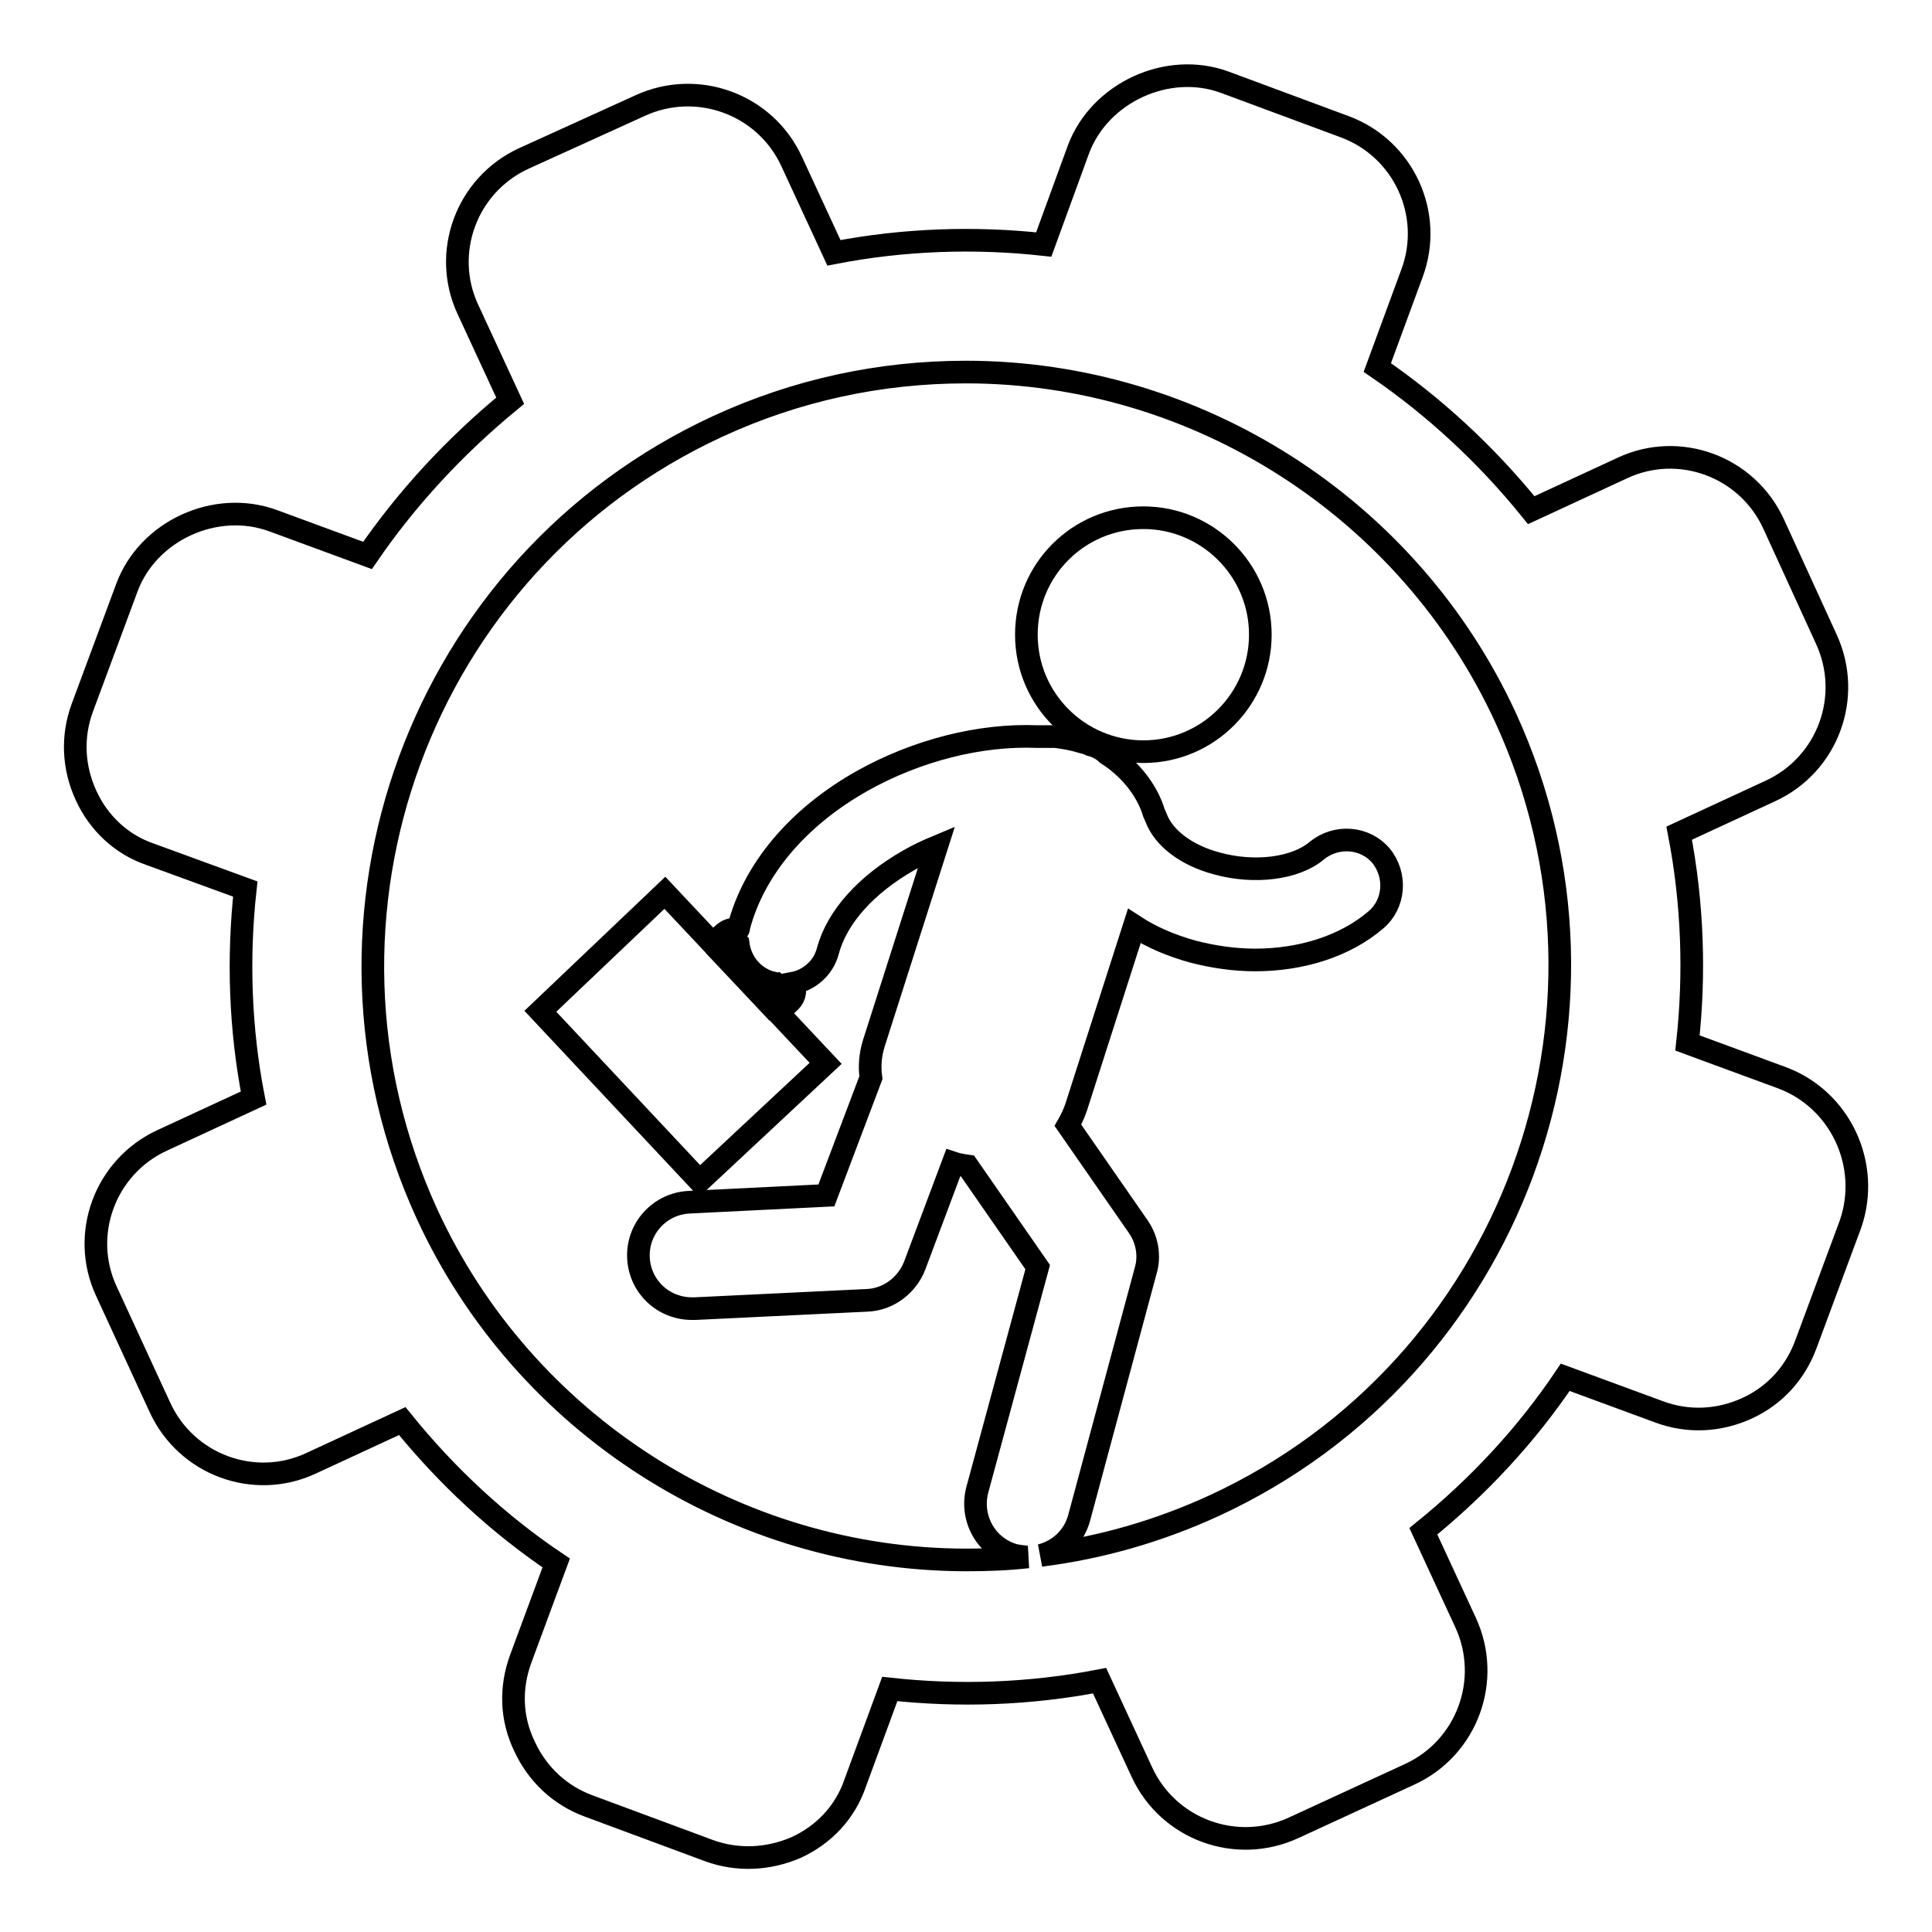 <?xml version="1.0" encoding="utf-8"?>
<!-- Svg Vector Icons : http://www.onlinewebfonts.com/icon -->
<!DOCTYPE svg PUBLIC "-//W3C//DTD SVG 1.1//EN" "http://www.w3.org/Graphics/SVG/1.1/DTD/svg11.dtd">
<svg version="1.1" xmlns="http://www.w3.org/2000/svg" xmlns:xlink="http://www.w3.org/1999/xlink" x="0px" y="0px" viewBox="0 0 256 256" enable-background="new 0 0 256 256" xml:space="preserve">
<g><g><g><g><path stroke-width="3" fill-opacity="0" stroke="#000000"  d="M151.5,68.6c8.5,0,15.5,6.9,15.5,15.5c0,8.5-6.9,15.5-15.5,15.5c-8.5,0-15.5-6.9-15.5-15.5S142.9,68.6,151.5,68.6z"/><path stroke-width="3" fill-opacity="0" stroke="#000000"  d="M236.1,142.8l-12.5-4.6c1-9.1,0.7-18.5-1.1-27.8l12.1-5.6c7.6-3.5,10.9-12.5,7.4-20.1L235,69.4c-3.5-7.6-12.5-10.9-20-7.4l-12.1,5.6c-5.9-7.3-12.8-13.7-20.4-18.9l4.6-12.5c2.9-7.8-1.1-16.5-8.9-19.4l-15.9-5.9c-7.6-2.8-16.6,1.4-19.4,8.9l-4.6,12.6c-9.1-1-18.5-0.7-27.8,1.1l-5.6-12.1c-3.5-7.6-12.5-10.9-20.1-7.4L69.4,21c-7.6,3.5-10.9,12.5-7.4,20l5.6,12.1C60.3,59.1,53.9,66,48.7,73.6L36.2,69c-7.6-2.8-16.6,1.3-19.4,8.9l-5.9,15.9c-1.4,3.8-1.2,7.9,0.5,11.6c1.7,3.7,4.7,6.5,8.5,7.8l12.6,4.6c-1,9.1-0.7,18.5,1.1,27.7l-12.1,5.6c-7.6,3.5-10.9,12.5-7.4,20l7.1,15.4c3.5,7.6,12.5,10.9,20,7.4l12.1-5.6c5.9,7.3,12.8,13.7,20.4,18.8L69,219.8c-1.4,3.8-1.3,7.9,0.5,11.6c1.7,3.7,4.7,6.5,8.5,7.9l15.9,5.9c3.8,1.4,7.9,1.2,11.6-0.4c3.7-1.7,6.5-4.7,7.8-8.5l4.6-12.5c9.1,1,18.5,0.7,27.8-1.1l5.6,12.1c3.5,7.6,12.5,10.9,20.1,7.4l15.4-7.1c7.6-3.5,10.9-12.5,7.4-20.1l-5.6-12.1c7.3-5.9,13.7-12.8,18.8-20.4l12.5,4.6c3.8,1.4,7.9,1.2,11.6-0.5c3.7-1.7,6.4-4.7,7.8-8.5l5.9-15.9C247.9,154.4,243.9,145.7,236.1,142.8z M160.9,199.5c-7.4,3.4-15.1,5.6-23,6.6c2.4-0.6,4.4-2.4,5.1-5l8.8-32.7c0.6-2,0.2-4.2-1-5.9l-9.3-13.4c0.4-0.7,0.8-1.5,1.1-2.4l7.7-24c2.3,1.5,4.9,2.6,7.8,3.4c2.7,0.7,5.5,1.1,8.2,1.1c6.1,0,11.9-1.8,16-5.3c2.5-2.1,2.8-5.9,0.7-8.5c-2.1-2.5-5.9-2.8-8.5-0.7c-2.8,2.4-8.3,3.1-13.3,1.7c-4.1-1.1-7-3.4-8-6c-0.1-0.2-0.2-0.5-0.3-0.7c-1-3.3-3.5-6.1-6.2-7.8c-0.6-0.6-1.4-1-2.2-1.2c-0.4-0.2-0.8-0.3-1.2-0.4c-1.6-0.5-3.5-0.7-3.5-0.7h0c-0.8,0-1.6,0-2.4,0c-7.5-0.3-15.9,1.8-23.2,5.9c-8.5,4.8-14.3,11.7-16.3,19.3c0,0.1,0,0.3-0.1,0.4c-0.6-0.2-1.3,0-1.8,0.4l-1.6,1.4l-6.3-6.7L71.6,134l21.1,22.5l16.7-15.6l-6.3-6.7l1.6-1.5c0.7-0.7,0.8-1.7,0.3-2.4c2.2-0.4,4.1-2,4.7-4.3c1.2-4.5,5.1-8.8,10.7-12c1.2-0.7,2.5-1.3,3.7-1.8l-8.3,26c-0.5,1.6-0.6,3.1-0.4,4.6l-5.9,15.6l-18.2,0.9c-3.9,0.2-6.9,3.5-6.7,7.4c0.2,3.8,3.3,6.7,7.1,6.7c0.1,0,0.2,0,0.4,0l22.8-1.1c2.8-0.1,5.3-2,6.3-4.6l5.1-13.6c0.6,0.2,1.2,0.3,1.9,0.4l9.3,13.4l-8,29.5c-1,3.8,1.2,7.7,5,8.7c0.6,0.1,1.2,0.2,1.7,0.2c-2.7,0.3-5.3,0.4-8.1,0.4c-30.6,0-58.7-18-71.5-45.8c-18.1-39.4-0.9-86.2,38.5-104.4c10.4-4.8,21.5-7.2,32.9-7.2c30.6,0,58.7,18,71.5,45.8C217.6,134.5,200.3,181.3,160.9,199.5z M103.5,131.6l-1.5,1.5l-6.4-6.8l1.6-1.5c0.1-0.1,0.3-0.1,0.4,0l0.2,0.2c0.3,2.4,1.9,4.5,4.4,5.2c0.2,0,0.4,0.1,0.5,0.1l0.1,0.1l0.7,0.7C103.6,131.3,103.6,131.5,103.5,131.6z"/></g></g><g></g><g></g><g></g><g></g><g></g><g></g><g></g><g></g><g></g><g></g><g></g><g></g><g></g><g></g><g></g></g></g>
</svg>